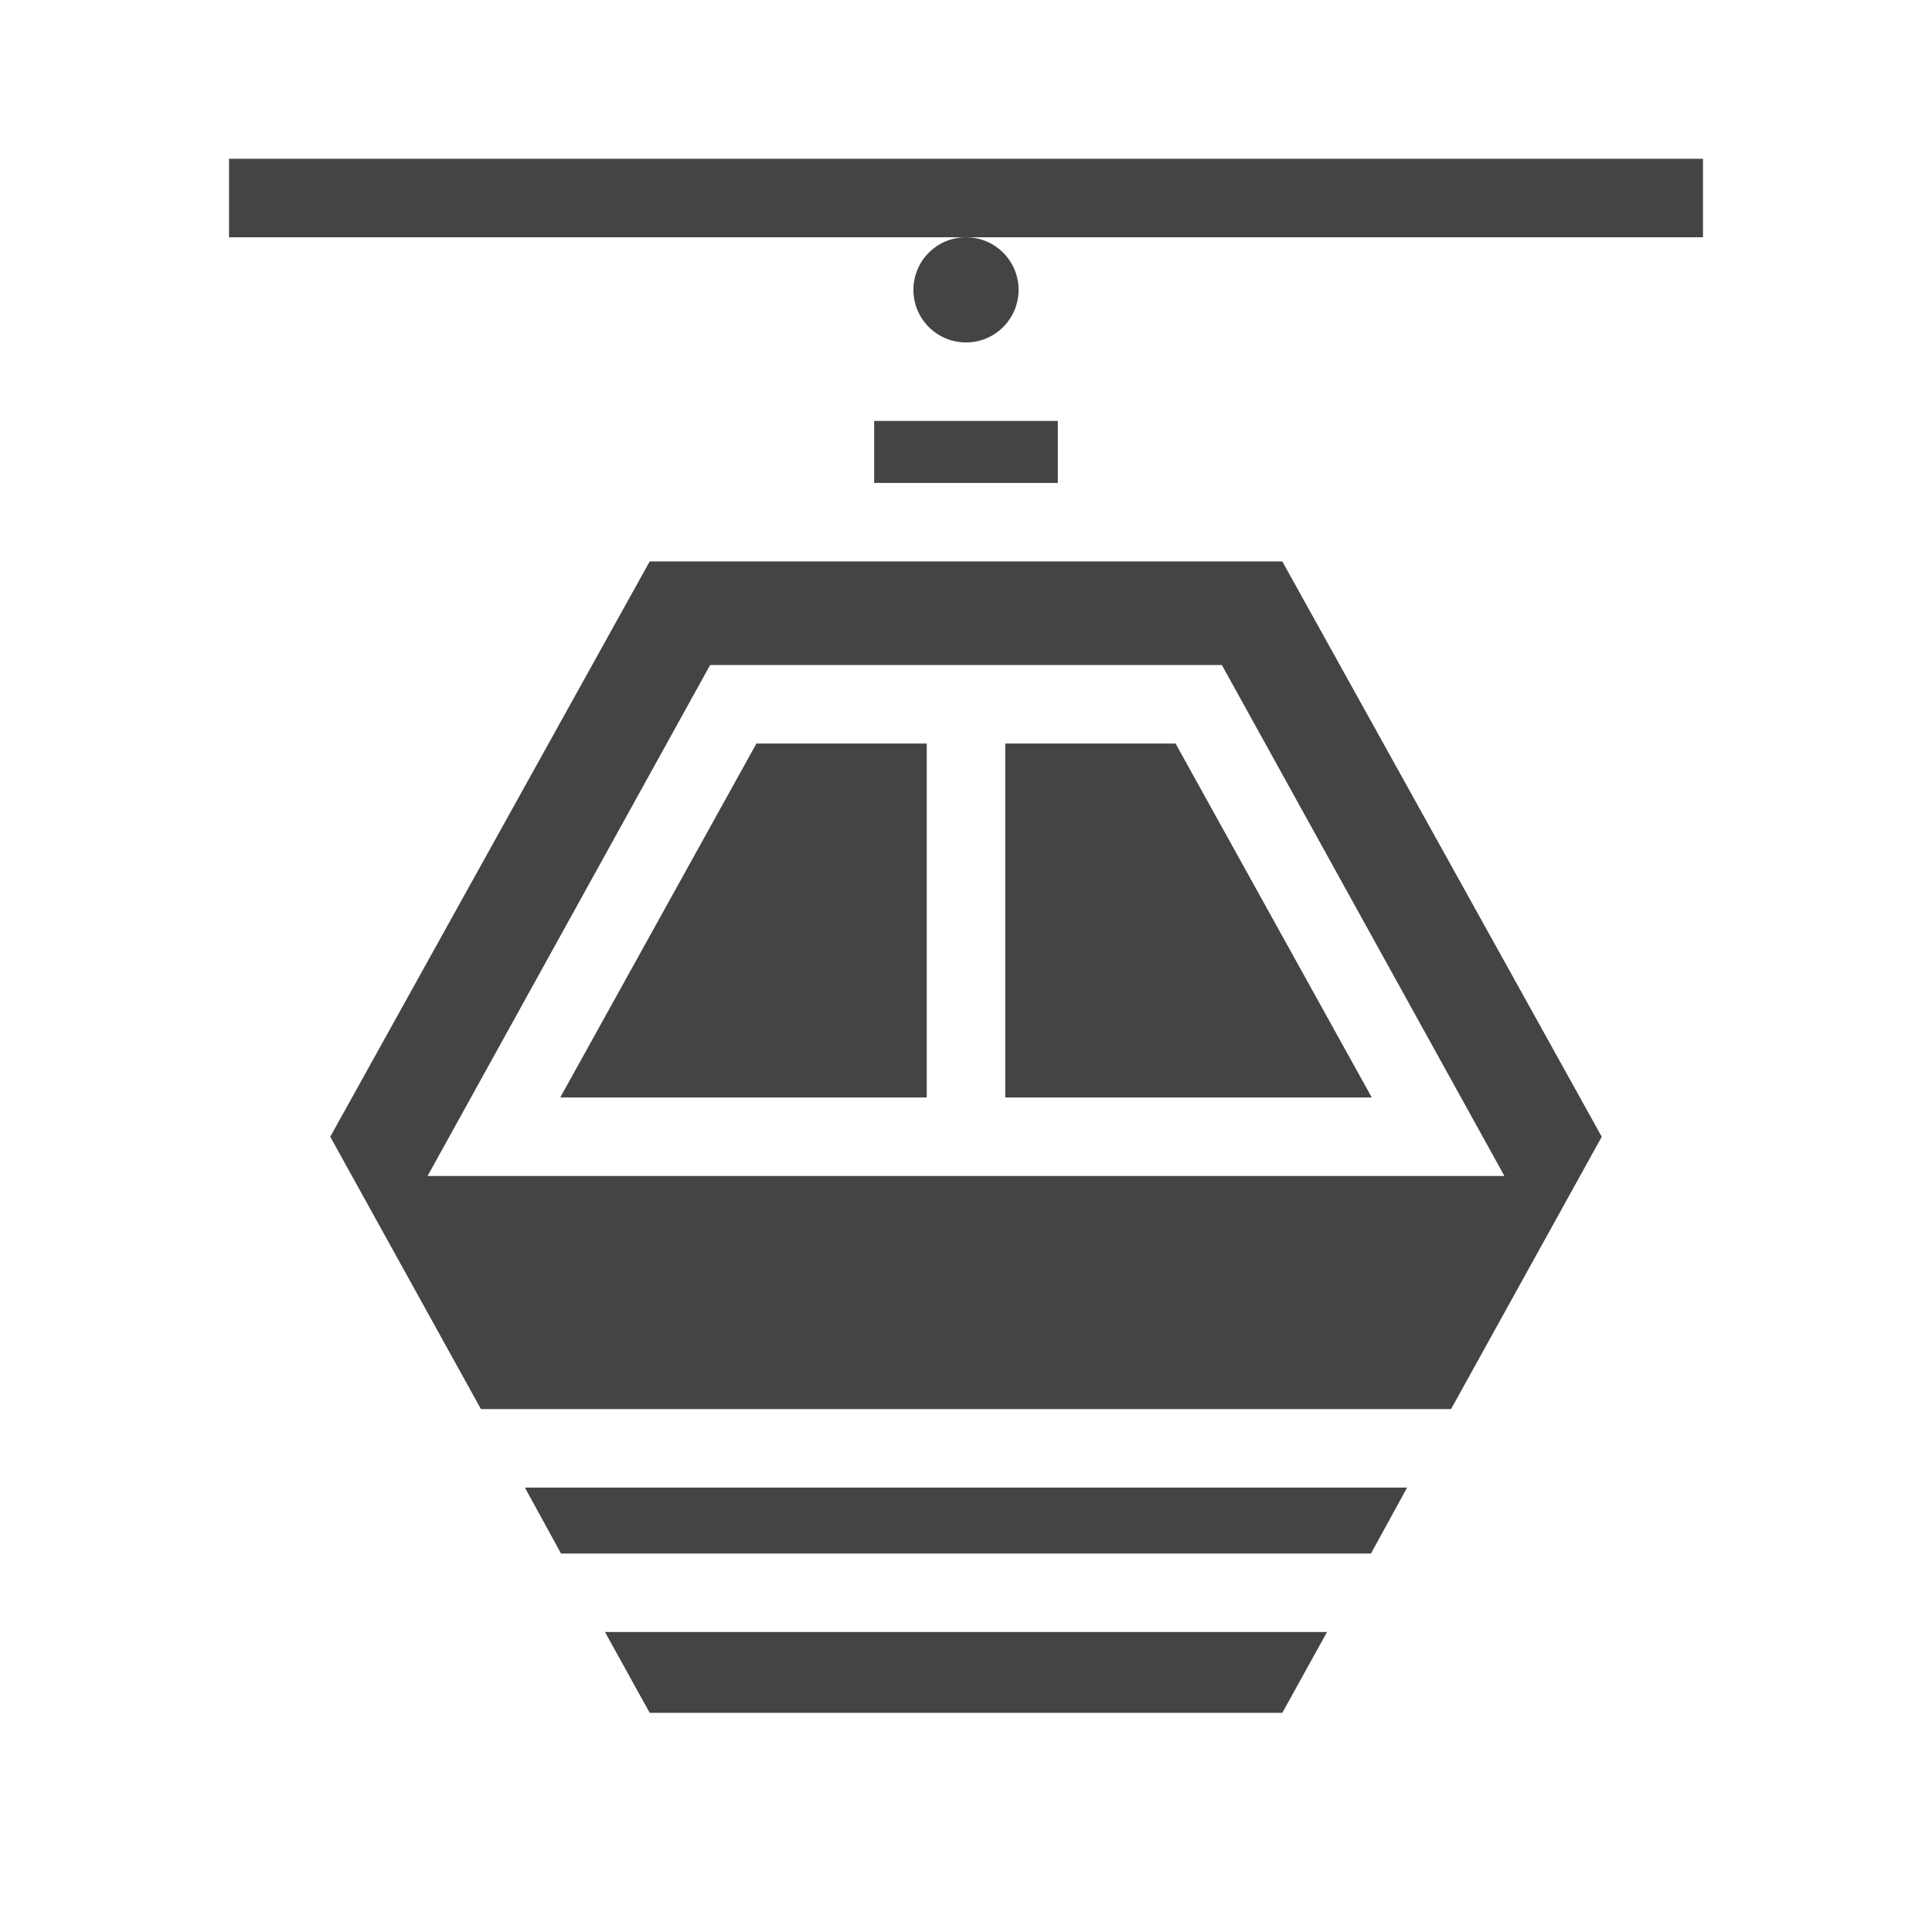 <?xml version="1.0" ?>
<!-- Скачано с сайта svg4.ru / Downloaded from svg4.ru -->
<svg width="800px" height="800px" viewBox="0 0 32 32" xmlns="http://www.w3.org/2000/svg">
<title/>
<g data-name="Cable Car" id="Cable_Car">
<polygon points="10.761 28.37 21.239 28.37 21.98 27.031 10.02 27.031 10.761 28.37" style="fill:#444"/>
<path d="M10.761,9.299,5.47,18.828l2.496,4.511H24.034l2.496-4.511L21.239,9.299ZM7.082,19.478l4.68-8.463h8.476l4.68,8.463Z" style="fill:#444"/>
<polygon points="9.279 18.178 15.35 18.178 15.35 12.315 12.529 12.315 9.279 18.178" style="fill:#444"/>
<polygon points="16.65 12.315 16.65 18.178 22.721 18.178 19.471 12.315 16.65 12.315" style="fill:#444"/>
<polygon points="9.292 25.731 22.708 25.731 23.306 24.639 8.694 24.639 9.292 25.731" style="fill:#444"/>
<rect height="1.027" style="fill:#444" width="3.042" x="14.479" y="6.972"/>
<circle cx="16" cy="4.801" r="0.871" style="fill:#444"/>
<polygon points="3.793 2.63 3.793 3.93 14.011 3.93 16 3.93 17.989 3.93 28.207 3.93 28.207 2.63 3.793 2.63" style="fill:#444"/>
</g>
</svg>